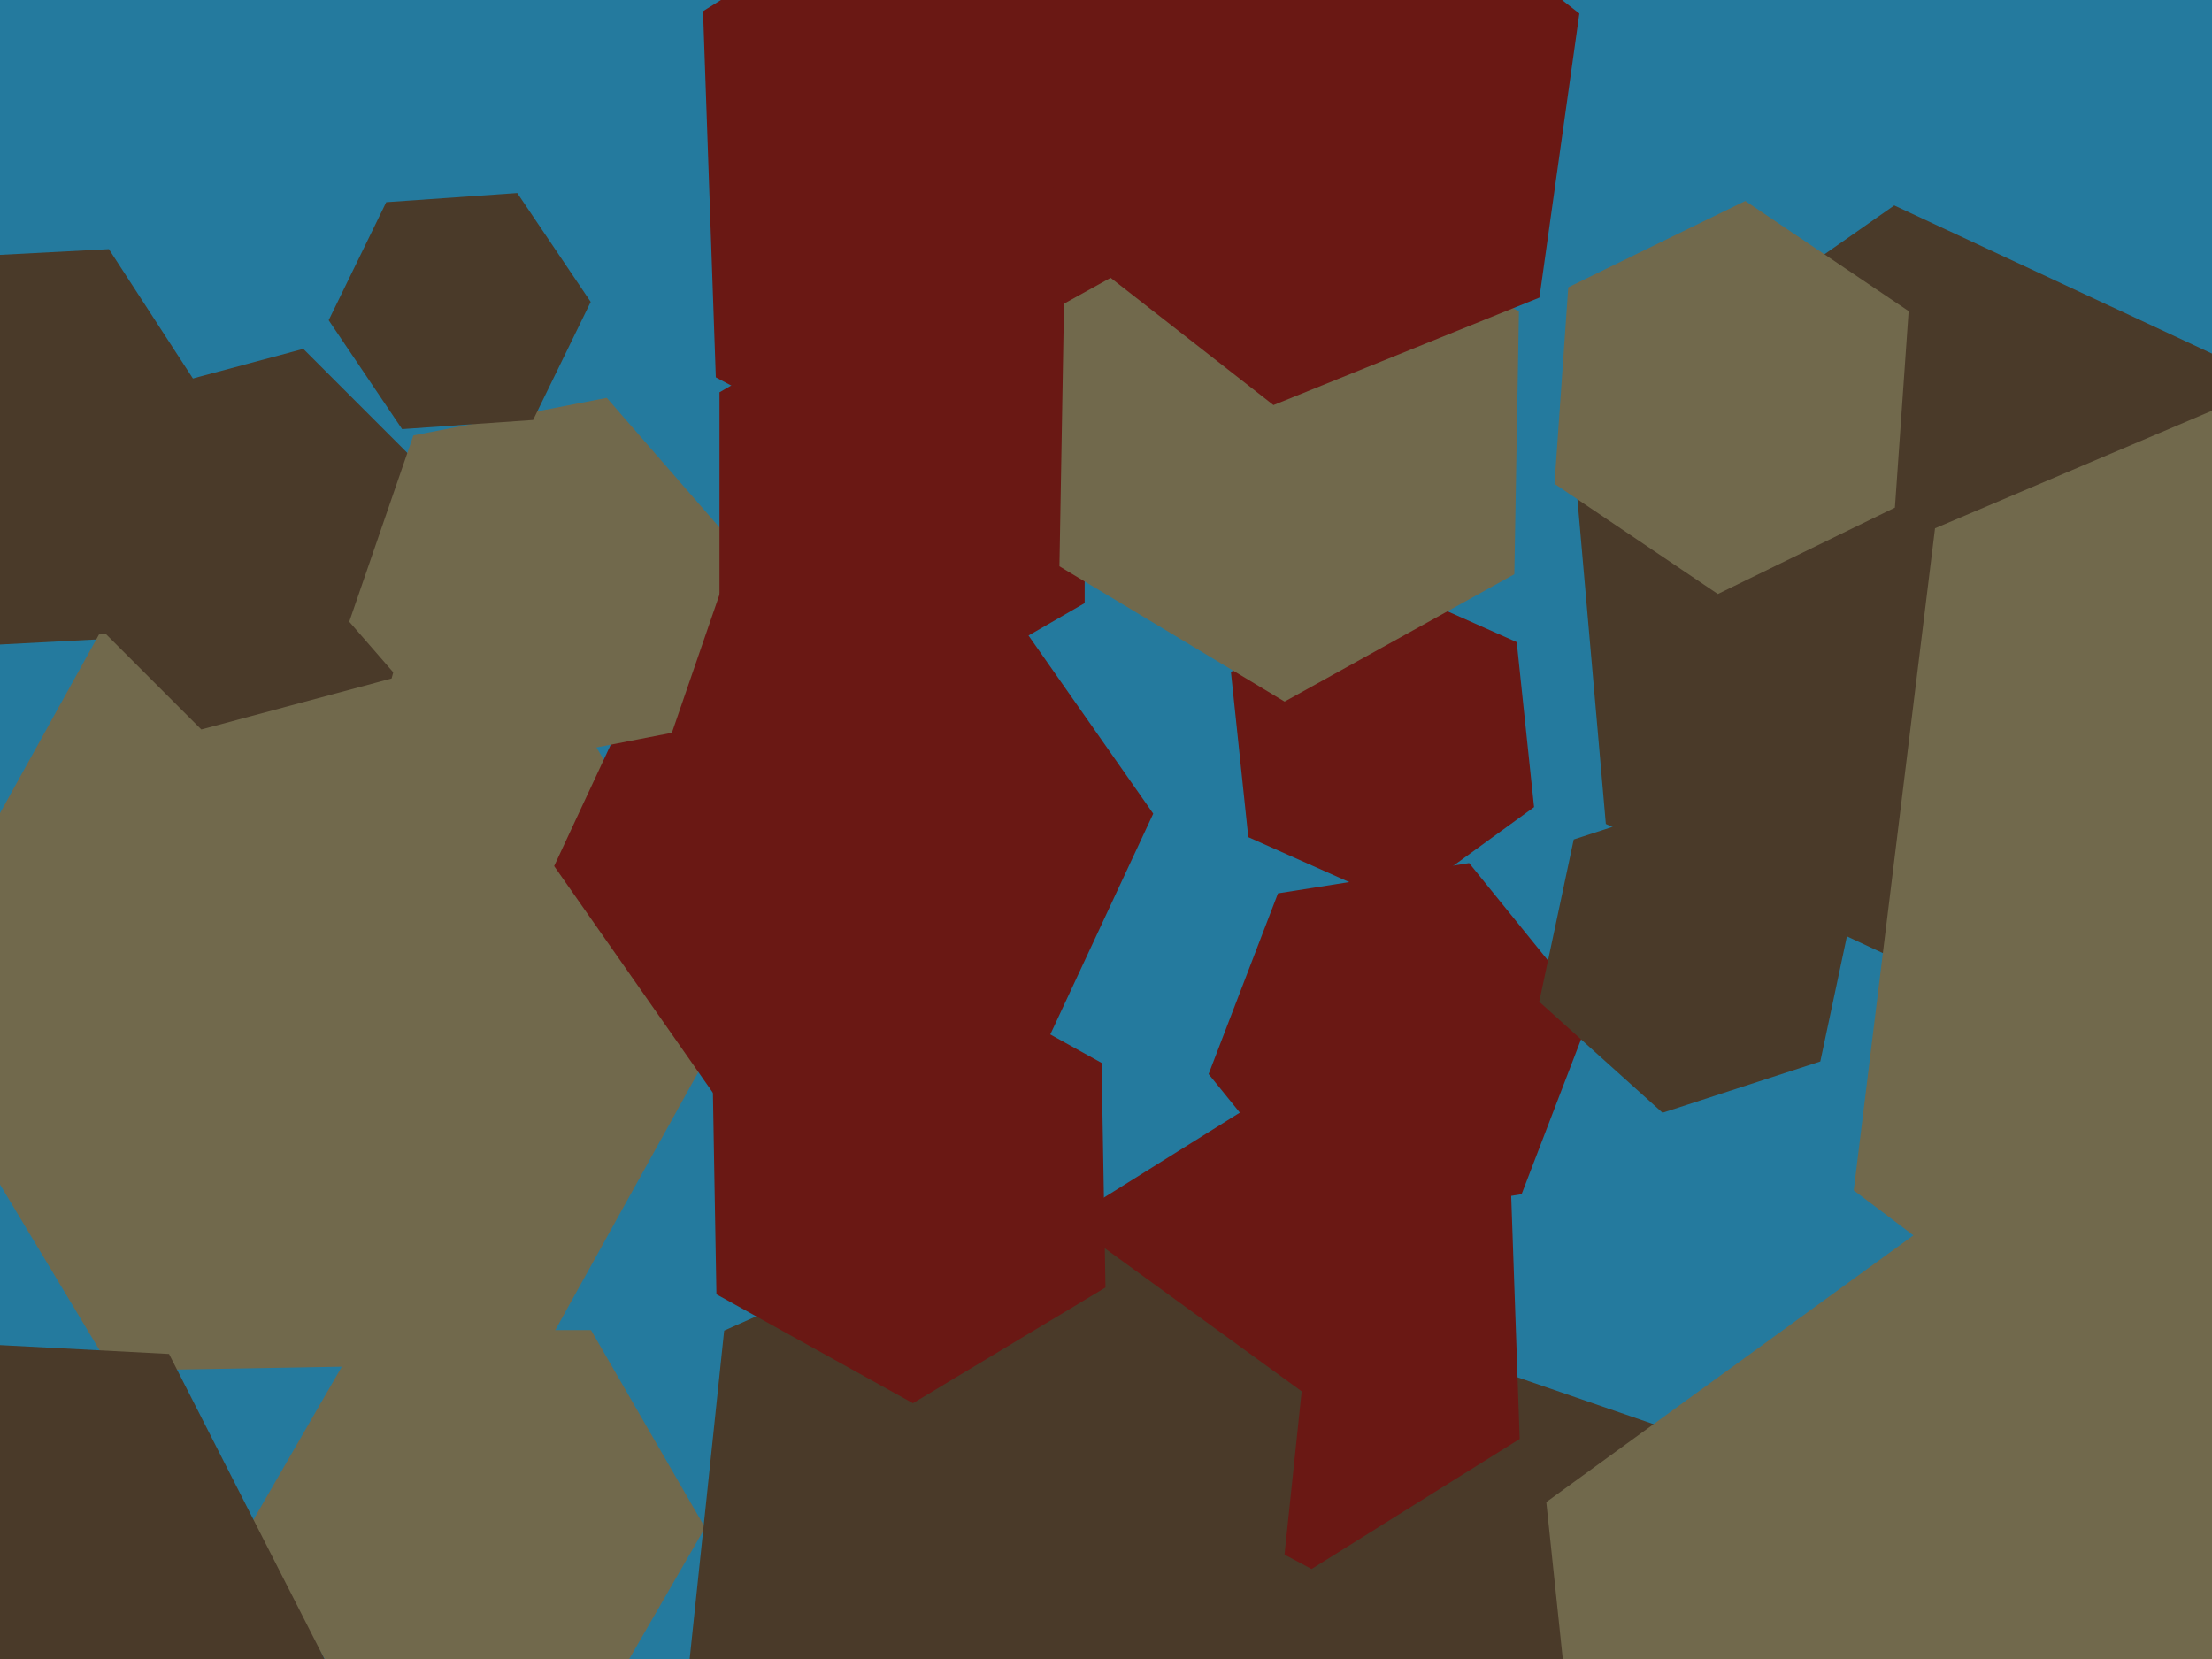 <svg xmlns="http://www.w3.org/2000/svg" width="640px" height="480px">
  <rect width="640" height="480" fill="rgb(36,122,158)"/>
  <polygon points="37.402,184.514 -27.509,187.915 -62.911,133.402 -33.402,75.486 31.509,72.085 66.911,126.598" fill="rgb(74,58,41)"/>
  <polygon points="155.35,394.432 32.368,396.578 -30.981,291.147 28.65,183.568 151.632,181.422 214.981,286.853" fill="rgb(113,105,76)"/>
  <polygon points="506.26,501.324 440.6,558.402 358.34,530.077 341.74,444.676 407.4,387.598 489.66,415.923" fill="rgb(74,58,41)"/>
  <polygon points="440.242,345.52 384.931,354.281 349.689,310.76 369.758,258.48 425.069,249.719 460.311,293.24" fill="rgb(106,24,20)"/>
  <polygon points="296.901,314.266 210.232,321.849 160.331,250.583 197.099,171.734 283.768,164.151 333.669,235.417" fill="rgb(106,24,20)"/>
  <polygon points="443.85,233.523 405.017,261.737 361.167,242.214 356.15,194.477 394.983,166.263 438.833,185.786" fill="rgb(106,24,20)"/>
  <polygon points="661.319,221.178 567.936,286.566 464.617,238.388 454.681,124.822 548.064,59.434 651.383,107.612" fill="rgb(74,58,41)"/>
  <polygon points="113.305,196.305 58.247,211.058 17.942,170.753 32.695,115.695 87.753,100.942 128.058,141.247" fill="rgb(74,58,41)"/>
  <polygon points="194.395,212.018 138.443,222.895 101.047,179.876 119.605,125.982 175.557,115.105 212.953,158.124" fill="rgb(113,105,76)"/>
  <polygon points="204.0,442.0 171.0,499.158 105,499.158 72.0,442.0 105,384.842 171.0,384.842" fill="rgb(113,105,76)"/>
  <polygon points="313.828,174.5 261.0,205.0 208.172,174.5 208.172,113.5 261.0,83.0 313.828,113.5" fill="rgb(106,24,20)"/>
  <polygon points="868.137,385.15 690.479,460.561 536.343,344.411 559.863,152.85 737.521,77.439 891.657,193.589" fill="rgb(113,105,76)"/>
  <polygon points="526.671,307.118 481.02,321.951 445.349,289.833 455.329,242.882 500.98,228.049 536.651,260.167" fill="rgb(74,58,41)"/>
  <polygon points="439.689,416.332 379.478,453.957 316.789,420.624 314.311,349.668 374.522,312.043 437.211,345.376" fill="rgb(106,24,20)"/>
  <polygon points="390.592,102.764 300.699,158.935 207.107,109.171 203.408,3.236 293.301,-52.935 386.893,-3.171" fill="rgb(106,24,20)"/>
  <polygon points="548.255,146.874 497.024,171.861 449.769,139.987 453.745,83.126 504.976,58.139 552.231,90.013" fill="rgb(113,105,76)"/>
  <polygon points="438.145,166.143 371.674,202.988 306.529,163.846 307.855,87.857 374.326,51.012 439.471,90.154" fill="rgb(113,105,76)"/>
  <polygon points="366.475,499.015 277.861,538.469 199.386,481.453 209.525,384.985 298.139,345.531 376.614,402.547" fill="rgb(74,58,41)"/>
  <polygon points="98.849,489.757 38.939,582.011 -70.91,576.254 -120.849,478.243 -60.939,385.989 48.91,391.746" fill="rgb(74,58,41)"/>
  <polygon points="319.85,372.513 264.134,405.99 207.284,374.477 206.15,309.487 261.866,276.01 318.716,307.523" fill="rgb(106,24,20)"/>
  <polygon points="445.405,86.1 368.449,117.192 303.044,66.092 314.595,-16.1 391.551,-47.192 456.956,3.908" fill="rgb(106,24,20)"/>
  <polygon points="772.611,579.399 628.606,684.025 465.995,611.626 447.389,434.601 591.394,329.975 754.005,402.374" fill="rgb(113,105,76)"/>
  <polygon points="154.249,121.503 116.342,124.154 95.093,92.651 111.751,58.497 149.658,55.846 170.907,87.349" fill="rgb(74,58,41)"/>
</svg>